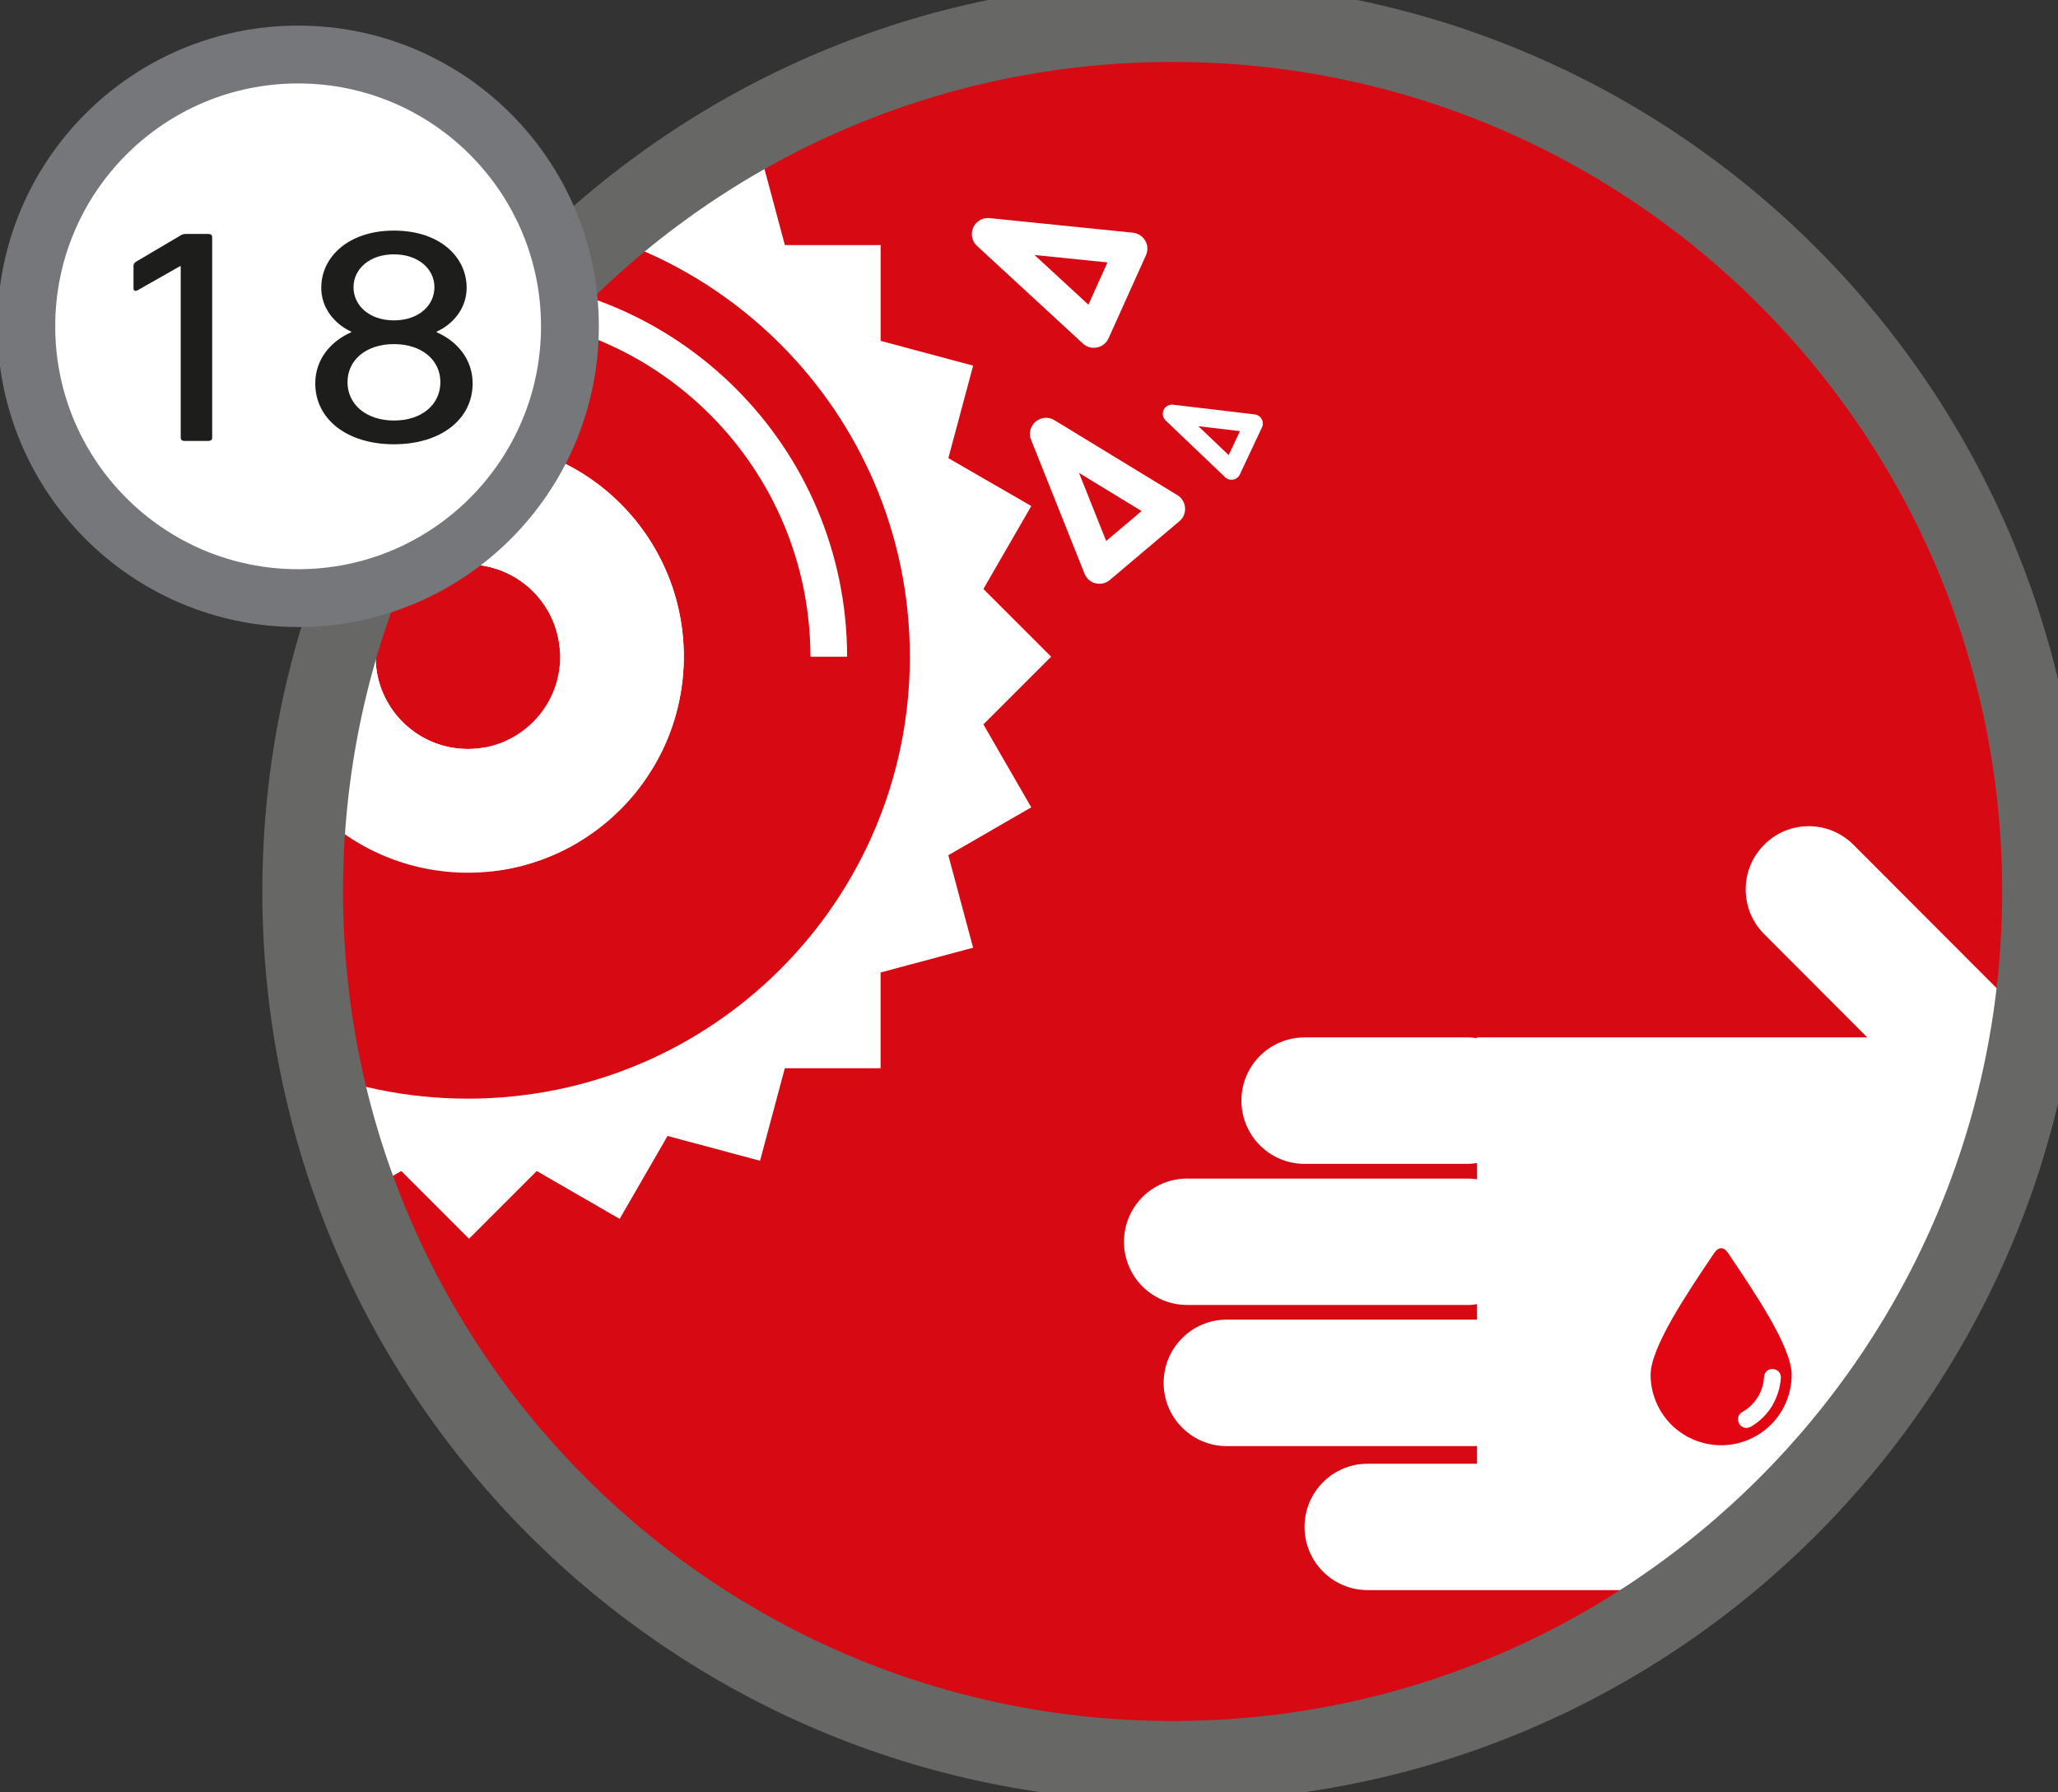 <svg xmlns="http://www.w3.org/2000/svg" xmlns:xlink="http://www.w3.org/1999/xlink" id="Capa_1" x="0px" y="0px" viewBox="0 0 71.172 61.985" xml:space="preserve"><rect x="0" y="0" width="71.172" height="61.985" fill="#333333" stroke="none"/> <g> <g id="XMLID_00000070840073667804233680000006099881577142725782_"> <g id="XMLID_00000112622500128154579080000006089888236708301490_"> <path id="XMLID_00000060737027263103031710000001635532942388413059_" fill="#D70912" d="M71.262,30.994 c0-16.873-13.677-30.551-30.55-30.551c-16.872,0-30.55,13.678-30.55,30.551 c0,16.871,13.677,30.548,30.55,30.548C57.584,61.542,71.262,47.865,71.262,30.994"></path> </g> <g id="XMLID_00000044149141018929898560000006602961832522515840_"> <defs> <path id="XMLID_00000085226439945701662410000001061737853846738590_" d="M10.161,30.994 c0,16.871,13.677,30.548,30.55,30.548c16.873,0,30.55-13.677,30.55-30.548 c0-16.873-13.677-30.551-30.55-30.551C23.839,0.443,10.161,14.121,10.161,30.994"></path> </defs> <clipPath id="XMLID_00000015324249799764837810000012638108519727217292_"> <use xlink:href="#XMLID_00000085226439945701662410000001061737853846738590_"></use> </clipPath> <path id="XMLID_00000016773477210433096750000004805488488091420848_" clip-path="url(#XMLID_00000015324249799764837810000012638108519727217292_)" fill="#FFFFFF" d=" M64.098,29.216c-0.428-0.428-0.987-0.642-1.544-0.642 c-0.56,0-1.12,0.214-1.543,0.642c-0.853,0.852-0.853,2.236,0,3.092 l3.566,3.571h-8.463l-0-0l-5.033-0v0.029 c-0.094-0.014-0.187-0.029-0.28-0.029h-5.685c-1.207,0-2.184,0.979-2.184,2.184 c0,1.21,0.977,2.189,2.184,2.189h5.685c0.094,0,0.187-0.018,0.28-0.028v0.563 c-0.094-0.009-0.187-0.026-0.28-0.026H41.056c-1.208,0-2.185,0.976-2.185,2.186 c0,1.207,0.977,2.185,2.185,2.185h9.744c0.094,0,0.189-0.014,0.28-0.028v0.536 h-8.657c-1.204,0-2.181,0.981-2.181,2.187c0,1.206,0.977,2.187,2.181,2.187 h8.657v0.61h-3.785c-1.203,0-2.18,0.978-2.18,2.184 c0,1.207,0.977,2.186,2.18,2.186h11.567c-0.003-0.004-0.005-0.008-0.008-0.012 h2.871c0.003,0.004,0.005,0.008,0.008,0.012h9.018V35.879L64.098,29.216z"></path> <path id="XMLID_00000021812654555767056930000008754563007969270717_" clip-path="url(#XMLID_00000015324249799764837810000012638108519727217292_)" fill="#FFFFFF" d=" M34.009,25.054l2.342-2.342l-2.342-2.342l1.656-2.869l-2.868-1.656l0.857-3.199 l-3.199-0.857V8.476h-3.312l-0.857-3.199l-3.199,0.857l-1.656-2.868L18.562,4.923 l-2.342-2.342l-2.342,2.342L11.01,3.267L9.354,6.135L6.155,5.278L5.298,8.476 H1.985v3.312l-3.199,0.857l0.857,3.199l-2.868,1.656l1.656,2.869l-2.342,2.342 l2.342,2.342l-1.656,2.868l2.869,1.656l-0.857,3.199l3.199,0.857v3.313h3.312 l0.857,3.199l3.199-0.857l1.656,2.868l2.868-1.656l2.342,2.342l2.342-2.342 l2.868,1.656l1.656-2.868l3.199,0.857l0.857-3.199h3.312v-3.312l3.199-0.857 l-0.857-3.199l2.868-1.656L34.009,25.054z M16.18,25.905 c-1.763,0-3.193-1.429-3.193-3.193c0-1.764,1.429-3.193,3.193-3.193 c1.763,0,3.193,1.429,3.193,3.193C19.374,24.475,17.944,25.905,16.18,25.905"></path> <path id="XMLID_00000129911642130052282070000010160813033929026480_" clip-path="url(#XMLID_00000015324249799764837810000012638108519727217292_)" fill="#D70912" d=" M16.18,7.426c-8.442,0-15.286,6.844-15.286,15.286 c0,8.442,6.843,15.285,15.286,15.285c8.442,0,15.286-6.844,15.286-15.285 C31.466,14.27,24.622,7.426,16.18,7.426 M16.18,25.904 c-1.763,0-3.193-1.429-3.193-3.193c0-1.763,1.43-3.193,3.193-3.193 c1.763,0,3.193,1.43,3.193,3.193c0,1.763-1.43,3.193-3.193,3.193V25.904z"></path> <path id="XMLID_00000149382890743382503020000010017350089001929863_" clip-path="url(#XMLID_00000015324249799764837810000012638108519727217292_)" fill="#FFFFFF" d=" M29.296,22.712h-1.268c-0.007-6.541-5.308-11.841-11.848-11.849V9.595 C23.421,9.604,29.288,15.471,29.296,22.712"></path> <path id="XMLID_00000085219979893925886380000001446677422491675567_" clip-path="url(#XMLID_00000015324249799764837810000012638108519727217292_)" fill="#FFFFFF" d=" M16.18,15.242c-4.126-0-7.47,3.344-7.471,7.47 c0,4.126,3.345,7.47,7.47,7.471c4.126,0,7.47-3.345,7.47-7.47 C23.65,18.586,20.306,15.242,16.18,15.242 M16.18,25.905 c-1.763,0-3.193-1.429-3.193-3.193c0-1.764,1.429-3.193,3.193-3.193 c1.763,0,3.193,1.429,3.193,3.193C19.374,24.475,17.944,25.905,16.18,25.905"></path> <path id="XMLID_00000096760064096925010710000011007176931165193399_" clip-path="url(#XMLID_00000015324249799764837810000012638108519727217292_)" fill="#FFFFFF" d=" M16.18,15.241c-1.167,0-2.318,0.276-3.358,0.804l3.477,3.477 c1.667,0.062,3.005,1.399,3.067,3.067l3.477,3.477 c1.172-2.314,1.058-5.071-0.302-7.28c-1.359-2.209-3.769-3.554-6.363-3.55 L16.18,15.241z"></path> <path id="XMLID_00000000210330997476330390000011243268921934381492_" clip-path="url(#XMLID_00000015324249799764837810000012638108519727217292_)" fill="#FFFFFF" d=" M17.035,30.129c1.057-0.121,2.076-0.469,2.987-1.019l-3.26-3.26 c-0.094,0.017-0.188,0.031-0.284,0.04c-0.096,0.009-0.196,0.015-0.296,0.015 c-1.764,0.001-3.194-1.429-3.194-3.193c0-0.1,0.005-0.198,0.015-0.296 c0.009-0.097,0.023-0.191,0.04-0.284L9.782,18.872 C9.232,19.783,8.884,20.802,8.763,21.859L17.035,30.129z"></path> <path id="XMLID_00000038390153672524319470000014786592590992498610_" clip-path="url(#XMLID_00000015324249799764837810000012638108519727217292_)" fill="#E20613" d=" M59.807,43.404c-0.187-0.318-0.384-0.308-0.571,0 c-0.857,1.274-2.153,3.186-2.153,4.141c0,0.67,0.275,1.285,0.714,1.725 c0.439,0.439,1.055,0.714,1.725,0.714s1.285-0.275,1.725-0.714 c0.439-0.439,0.714-1.055,0.714-1.725 C61.96,46.579,60.664,44.679,59.807,43.404 M61.279,48.633 c-0.176,0.286-0.428,0.538-0.736,0.714c-0.143,0.077-0.319,0.033-0.395-0.11 c-0.088-0.154-0.033-0.329,0.11-0.406c0.22-0.121,0.395-0.297,0.527-0.505 c0.132-0.209,0.209-0.45,0.22-0.703c0.011-0.165,0.143-0.286,0.308-0.275 c0.165,0.011,0.286,0.143,0.275,0.308C61.565,48.007,61.455,48.336,61.279,48.633 "></path> </g> <g id="XMLID_00000003102257462295619060000016842559578339695795_"> <path id="XMLID_00000150811138908534425690000014008136897004096936_" fill="none" stroke="#676866" stroke-width="2.79" stroke-miterlimit="10" d=" M70.636,30.832c0-16.615-13.468-30.085-30.084-30.085S10.468,14.217,10.468,30.832 c0,16.614,13.468,30.084,30.084,30.084S70.636,47.447,70.636,30.832z"></path> <path id="XMLID_00000179621654517273394930000013106533464646444455_" fill="#FFFFFF" d="M42.648,16.586 c0.1-0.019,0.186-0.084,0.229-0.177l0.765-1.626 c0.044-0.092,0.041-0.2-0.01-0.289c-0.049-0.089-0.139-0.15-0.24-0.162 l-2.822-0.335c-0.174-0.022-0.333,0.101-0.355,0.275 c-0.013,0.101,0.023,0.201,0.097,0.271l2.056,1.961 C42.443,16.575,42.547,16.606,42.648,16.586 M41.443,14.74l1.438,0.171 l-0.39,0.828L41.443,14.74z"></path> <path id="XMLID_00000169540867492264346250000001064383338619964605_" fill="#FFFFFF" d="M37.888,20.173 c0.174,0.043,0.357,0.001,0.494-0.115l2.405-2.032 c0.137-0.115,0.21-0.289,0.196-0.468c-0.014-0.179-0.112-0.339-0.265-0.433 l-4.249-2.591c-0.261-0.162-0.604-0.082-0.766,0.179 c-0.094,0.151-0.11,0.337-0.043,0.502l1.845,4.623 C37.569,20.006,37.713,20.131,37.888,20.173 M37.315,16.355l2.165,1.32 l-1.225,1.035L37.315,16.355z"></path> <path id="XMLID_00000133508704353498802670000017131705745135800729_" fill="#FFFFFF" d="M37.941,12.017 c0.175-0.036,0.322-0.154,0.396-0.317l1.293-2.87 c0.074-0.163,0.065-0.352-0.025-0.506c-0.089-0.155-0.248-0.258-0.426-0.276 l-4.952-0.504c-0.305-0.034-0.58,0.187-0.614,0.492 c-0.02,0.177,0.047,0.352,0.178,0.472l3.659,3.374 C37.582,12.003,37.765,12.054,37.941,12.017 M35.777,8.819l2.523,0.257 l-0.659,1.462L35.777,8.819z"></path> </g> </g> <circle fill="#FFFFFF" stroke="#76777A" stroke-width="2" stroke-miterlimit="10" cx="10.31" cy="11.286" r="9.4"></circle> <g> <path fill="#1D1D1B" d="M6.25,9.206H6.225l-1.465,0.832 c-0.076,0.042-0.143,0.021-0.143-0.063V9.196c0-0.063,0.027-0.105,0.092-0.147 l1.516-0.895c0.064-0.042,0.117-0.063,0.207-0.063h0.777 c0.078,0,0.129,0.042,0.129,0.105v6.949c0,0.063-0.051,0.105-0.129,0.105H6.379 c-0.076,0-0.129-0.042-0.129-0.105V9.206z"></path> <path fill="#1D1D1B" d="M12.147,11.491v-0.021c-0.557-0.252-1.037-0.8-1.037-1.516 c0-1.074,0.947-1.979,2.514-1.979c1.58,0,2.514,0.906,2.514,1.979 c0,0.716-0.479,1.264-1.037,1.516v0.021c0.701,0.306,1.244,0.927,1.244,1.769 c0,1.253-1.113,2.105-2.721,2.105c-1.605,0-2.721-0.853-2.721-2.105 C10.903,12.418,11.448,11.797,12.147,11.491z M13.623,14.544 c0.973,0,1.607-0.558,1.607-1.327c0-0.758-0.635-1.316-1.607-1.316 c-0.971,0-1.605,0.558-1.605,1.316C12.018,13.986,12.664,14.544,13.623,14.544z M15.024,9.933c0-0.632-0.559-1.137-1.4-1.137s-1.398,0.505-1.398,1.137 s0.543,1.147,1.398,1.147S15.024,10.565,15.024,9.933z"></path> </g> </g> </svg>